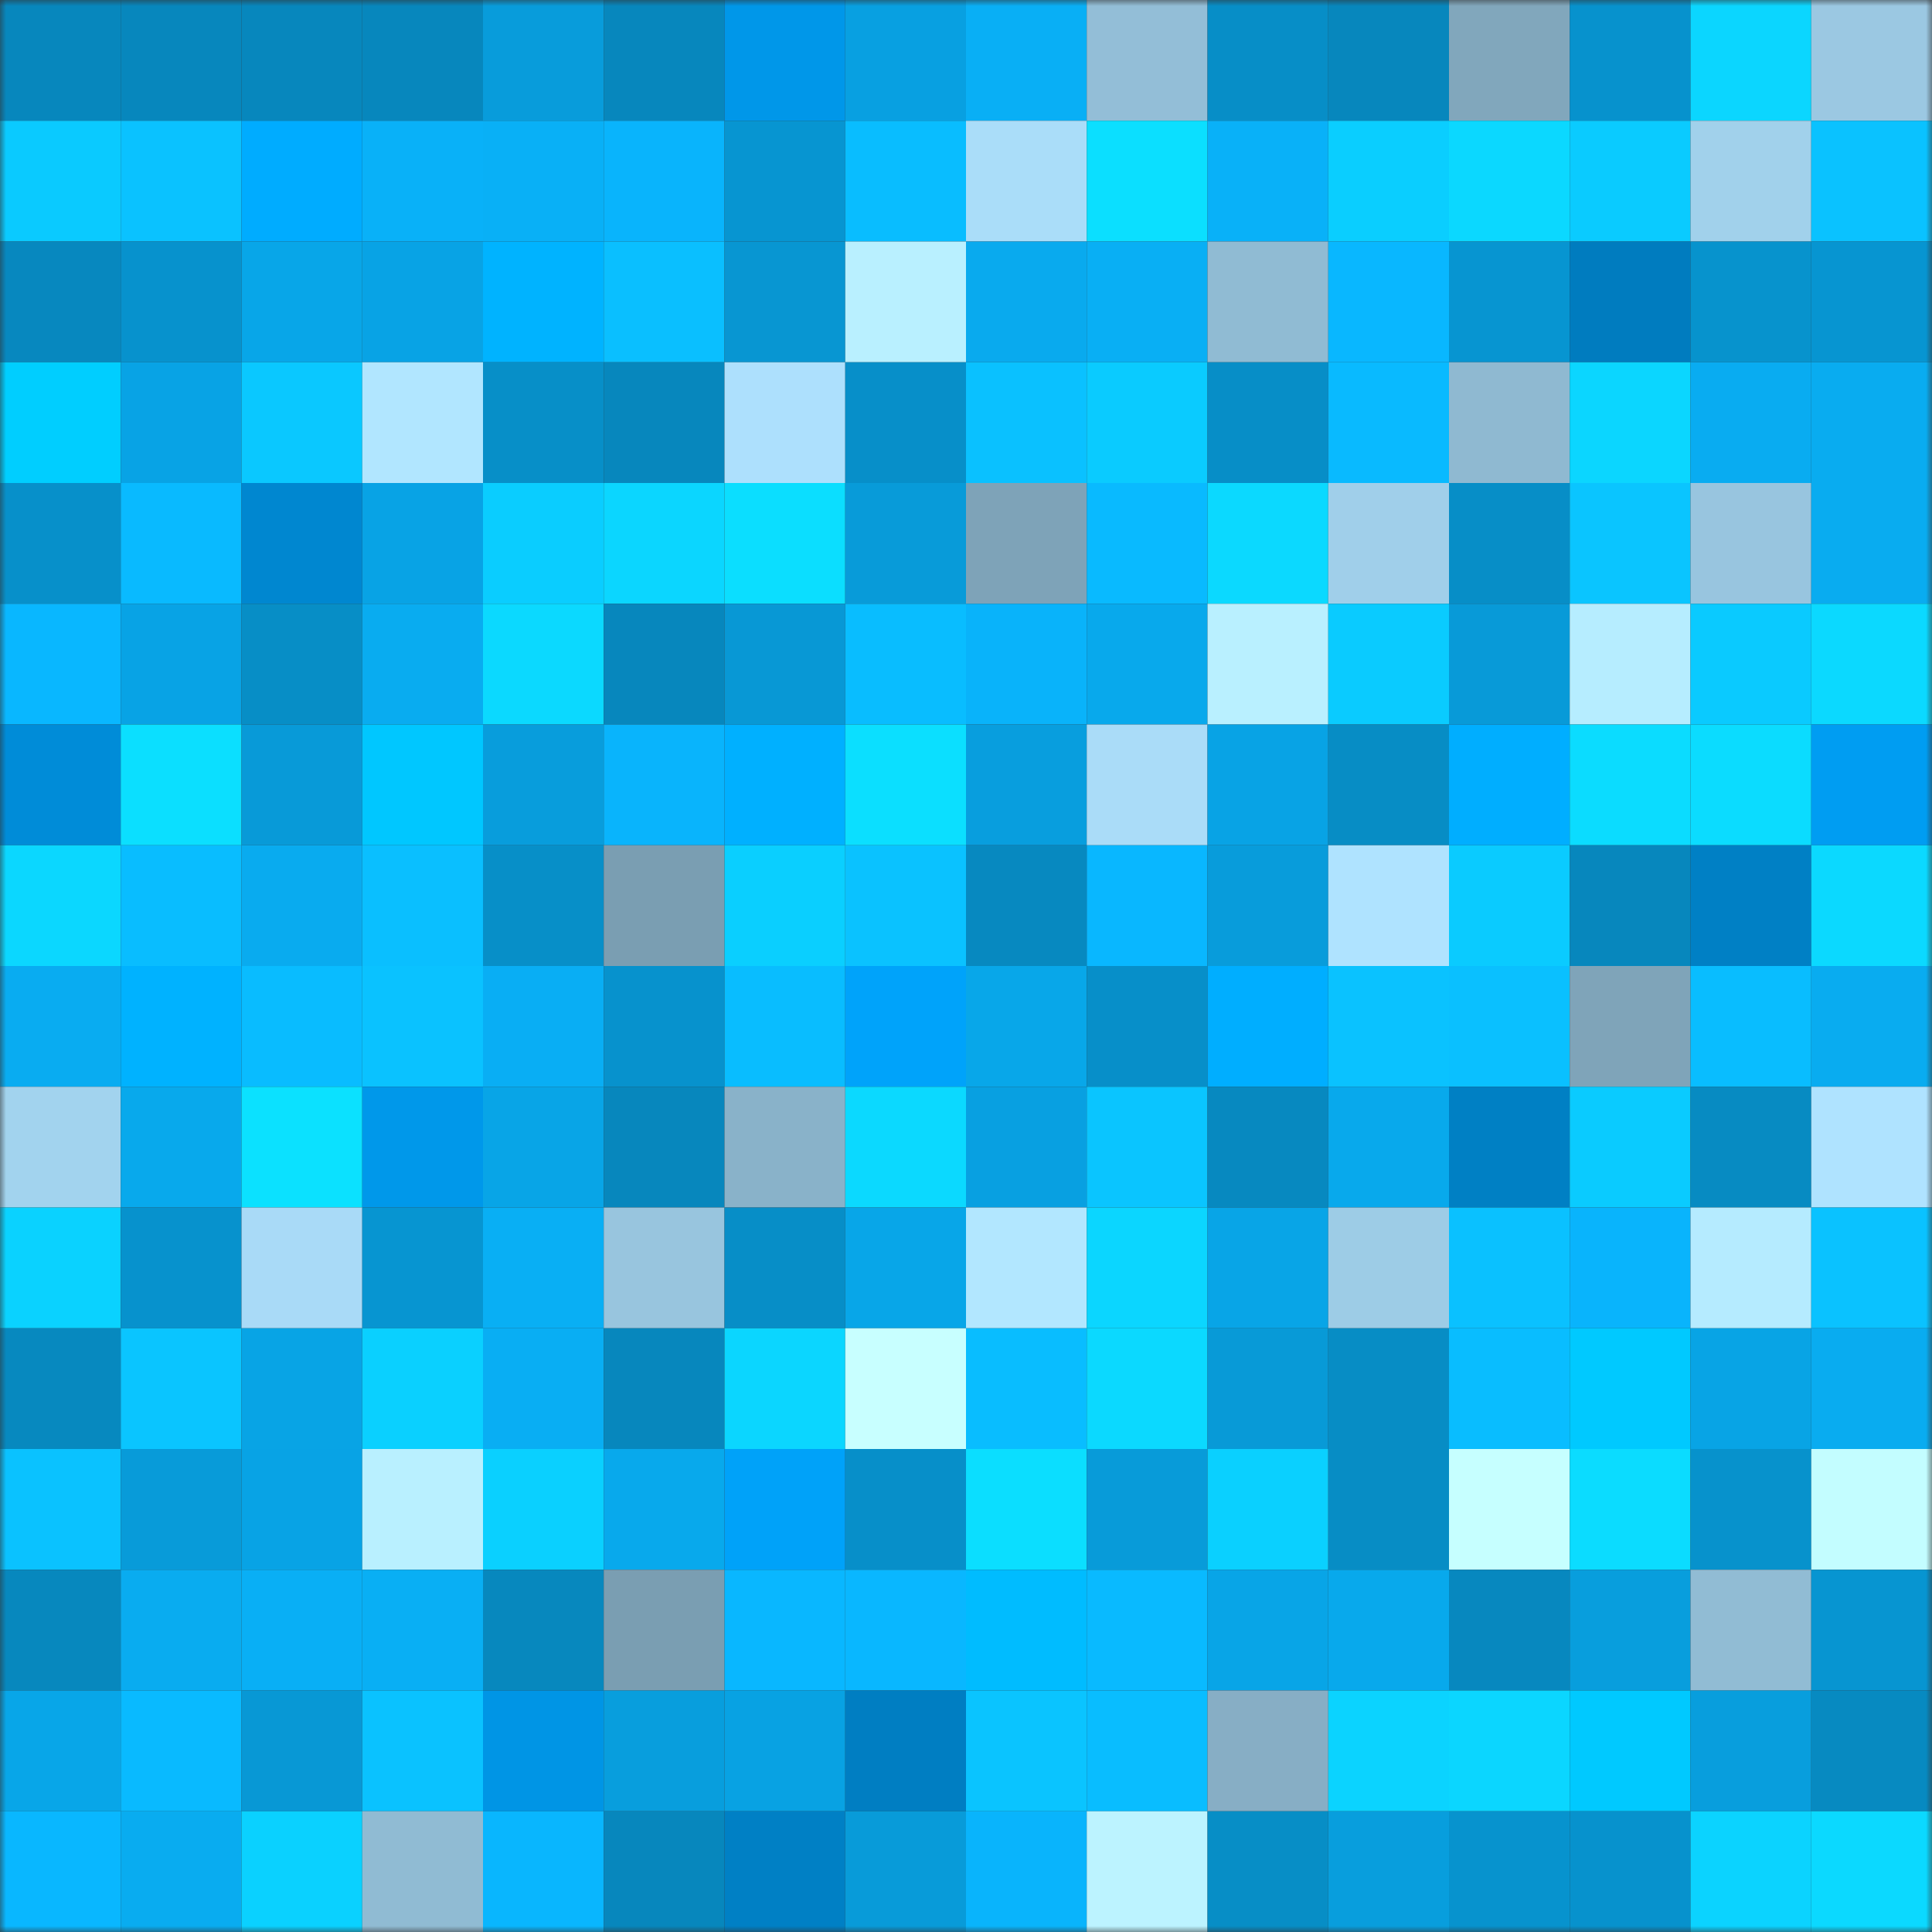 <svg viewBox="0 0 160 160" fill="none" role="img" xmlns="http://www.w3.org/2000/svg" width="240" height="240" name="ens%2Cdeversifi.eth"><rect x="0" y="0" width="160" height="160" fill="#333333" stroke="none"/><mask id="2102486244" mask-type="alpha" maskUnits="userSpaceOnUse" x="0" y="0" width="160" height="160"><rect width="160" height="160" fill="#FFFFFF"></rect></mask><g mask="url(#2102486244)"><rect x="0" y="0" width="10" height="10" fill="#0787bd"></rect><rect x="10" y="0" width="10" height="10" fill="#0787bd"></rect><rect x="20" y="0" width="10" height="10" fill="#0787bd"></rect><rect x="30" y="0" width="10" height="10" fill="#0787bd"></rect><rect x="40" y="0" width="10" height="10" fill="#089cdb"></rect><rect x="50" y="0" width="10" height="10" fill="#0787bd"></rect><rect x="60" y="0" width="10" height="10" fill="#0097e9"></rect><rect x="70" y="0" width="10" height="10" fill="#08a0e1"></rect><rect x="80" y="0" width="10" height="10" fill="#09aff5"></rect><rect x="90" y="0" width="10" height="10" fill="#93bed7"></rect><rect x="100" y="0" width="10" height="10" fill="#078ec7"></rect><rect x="110" y="0" width="10" height="10" fill="#0787bd"></rect><rect x="120" y="0" width="10" height="10" fill="#81a7bc"></rect><rect x="130" y="0" width="10" height="10" fill="#0792cd"></rect><rect x="140" y="0" width="10" height="10" fill="#0bd6ff"></rect><rect x="150" y="0" width="10" height="10" fill="#9bc8e2"></rect><rect x="0" y="10" width="10" height="10" fill="#0acaff"></rect><rect x="10" y="10" width="10" height="10" fill="#0ac2ff"></rect><rect x="20" y="10" width="10" height="10" fill="#00acff"></rect><rect x="30" y="10" width="10" height="10" fill="#09b1f8"></rect><rect x="40" y="10" width="10" height="10" fill="#09b0f6"></rect><rect x="50" y="10" width="10" height="10" fill="#09b4fc"></rect><rect x="60" y="10" width="10" height="10" fill="#0795d1"></rect><rect x="70" y="10" width="10" height="10" fill="#09bdff"></rect><rect x="80" y="10" width="10" height="10" fill="#aaddf9"></rect><rect x="90" y="10" width="10" height="10" fill="#0bdfff"></rect><rect x="100" y="10" width="10" height="10" fill="#09b1f8"></rect><rect x="110" y="10" width="10" height="10" fill="#0aceff"></rect><rect x="120" y="10" width="10" height="10" fill="#0bd8ff"></rect><rect x="130" y="10" width="10" height="10" fill="#0acbff"></rect><rect x="140" y="10" width="10" height="10" fill="#a1d1eb"></rect><rect x="150" y="10" width="10" height="10" fill="#0ac2ff"></rect><rect x="0" y="20" width="10" height="10" fill="#0788bf"></rect><rect x="10" y="20" width="10" height="10" fill="#0792cd"></rect><rect x="20" y="20" width="10" height="10" fill="#08a6e8"></rect><rect x="30" y="20" width="10" height="10" fill="#08a3e5"></rect><rect x="40" y="20" width="10" height="10" fill="#00b3ff"></rect><rect x="50" y="20" width="10" height="10" fill="#0abfff"></rect><rect x="60" y="20" width="10" height="10" fill="#0896d2"></rect><rect x="70" y="20" width="10" height="10" fill="#b9f0ff"></rect><rect x="80" y="20" width="10" height="10" fill="#09aaee"></rect><rect x="90" y="20" width="10" height="10" fill="#09aff4"></rect><rect x="100" y="20" width="10" height="10" fill="#90bbd3"></rect><rect x="110" y="20" width="10" height="10" fill="#09b7ff"></rect><rect x="120" y="20" width="10" height="10" fill="#0795d1"></rect><rect x="130" y="20" width="10" height="10" fill="#007cbf"></rect><rect x="140" y="20" width="10" height="10" fill="#0793cd"></rect><rect x="150" y="20" width="10" height="10" fill="#0795d1"></rect><rect x="0" y="30" width="10" height="10" fill="#00ceff"></rect><rect x="10" y="30" width="10" height="10" fill="#08a3e5"></rect><rect x="20" y="30" width="10" height="10" fill="#0ac8ff"></rect><rect x="30" y="30" width="10" height="10" fill="#b1e6ff"></rect><rect x="40" y="30" width="10" height="10" fill="#078fc8"></rect><rect x="50" y="30" width="10" height="10" fill="#0787bd"></rect><rect x="60" y="30" width="10" height="10" fill="#ade0fd"></rect><rect x="70" y="30" width="10" height="10" fill="#078fc9"></rect><rect x="80" y="30" width="10" height="10" fill="#0ac1ff"></rect><rect x="90" y="30" width="10" height="10" fill="#0acbff"></rect><rect x="100" y="30" width="10" height="10" fill="#078ec7"></rect><rect x="110" y="30" width="10" height="10" fill="#09baff"></rect><rect x="120" y="30" width="10" height="10" fill="#8fb9d1"></rect><rect x="130" y="30" width="10" height="10" fill="#0bd6ff"></rect><rect x="140" y="30" width="10" height="10" fill="#09acf1"></rect><rect x="150" y="30" width="10" height="10" fill="#09acf0"></rect><rect x="0" y="40" width="10" height="10" fill="#0790ca"></rect><rect x="10" y="40" width="10" height="10" fill="#09baff"></rect><rect x="20" y="40" width="10" height="10" fill="#0087d0"></rect><rect x="30" y="40" width="10" height="10" fill="#08a3e5"></rect><rect x="40" y="40" width="10" height="10" fill="#0acdff"></rect><rect x="50" y="40" width="10" height="10" fill="#0bd6ff"></rect><rect x="60" y="40" width="10" height="10" fill="#0bdeff"></rect><rect x="70" y="40" width="10" height="10" fill="#089bd9"></rect><rect x="80" y="40" width="10" height="10" fill="#7ea3b8"></rect><rect x="90" y="40" width="10" height="10" fill="#09baff"></rect><rect x="100" y="40" width="10" height="10" fill="#0bd9ff"></rect><rect x="110" y="40" width="10" height="10" fill="#a0cfea"></rect><rect x="120" y="40" width="10" height="10" fill="#078ec7"></rect><rect x="130" y="40" width="10" height="10" fill="#0ac5ff"></rect><rect x="140" y="40" width="10" height="10" fill="#98c5df"></rect><rect x="150" y="40" width="10" height="10" fill="#09acf0"></rect><rect x="0" y="50" width="10" height="10" fill="#09b7ff"></rect><rect x="10" y="50" width="10" height="10" fill="#08a3e5"></rect><rect x="20" y="50" width="10" height="10" fill="#078ec6"></rect><rect x="30" y="50" width="10" height="10" fill="#09acf0"></rect><rect x="40" y="50" width="10" height="10" fill="#0bd9ff"></rect><rect x="50" y="50" width="10" height="10" fill="#0787bd"></rect><rect x="60" y="50" width="10" height="10" fill="#0898d5"></rect><rect x="70" y="50" width="10" height="10" fill="#09bdff"></rect><rect x="80" y="50" width="10" height="10" fill="#09b3fa"></rect><rect x="90" y="50" width="10" height="10" fill="#08a9ec"></rect><rect x="100" y="50" width="10" height="10" fill="#b9f0ff"></rect><rect x="110" y="50" width="10" height="10" fill="#0acbff"></rect><rect x="120" y="50" width="10" height="10" fill="#089ad8"></rect><rect x="130" y="50" width="10" height="10" fill="#b6edff"></rect><rect x="140" y="50" width="10" height="10" fill="#0acaff"></rect><rect x="150" y="50" width="10" height="10" fill="#0bd9ff"></rect><rect x="0" y="60" width="10" height="10" fill="#008cd8"></rect><rect x="10" y="60" width="10" height="10" fill="#0bdfff"></rect><rect x="20" y="60" width="10" height="10" fill="#089ad8"></rect><rect x="30" y="60" width="10" height="10" fill="#00c7ff"></rect><rect x="40" y="60" width="10" height="10" fill="#089ddc"></rect><rect x="50" y="60" width="10" height="10" fill="#09b4fc"></rect><rect x="60" y="60" width="10" height="10" fill="#00b0ff"></rect><rect x="70" y="60" width="10" height="10" fill="#0bdfff"></rect><rect x="80" y="60" width="10" height="10" fill="#089ede"></rect><rect x="90" y="60" width="10" height="10" fill="#aadcf8"></rect><rect x="100" y="60" width="10" height="10" fill="#08a3e5"></rect><rect x="110" y="60" width="10" height="10" fill="#078dc5"></rect><rect x="120" y="60" width="10" height="10" fill="#00aeff"></rect><rect x="130" y="60" width="10" height="10" fill="#0bdcff"></rect><rect x="140" y="60" width="10" height="10" fill="#0bdcff"></rect><rect x="150" y="60" width="10" height="10" fill="#009df2"></rect><rect x="0" y="70" width="10" height="10" fill="#0bd7ff"></rect><rect x="10" y="70" width="10" height="10" fill="#09bdff"></rect><rect x="20" y="70" width="10" height="10" fill="#09abef"></rect><rect x="30" y="70" width="10" height="10" fill="#0abfff"></rect><rect x="40" y="70" width="10" height="10" fill="#078fc8"></rect><rect x="50" y="70" width="10" height="10" fill="#7a9eb2"></rect><rect x="60" y="70" width="10" height="10" fill="#0acfff"></rect><rect x="70" y="70" width="10" height="10" fill="#0ac2ff"></rect><rect x="80" y="70" width="10" height="10" fill="#0789c0"></rect><rect x="90" y="70" width="10" height="10" fill="#09b7ff"></rect><rect x="100" y="70" width="10" height="10" fill="#089cdb"></rect><rect x="110" y="70" width="10" height="10" fill="#afe3ff"></rect><rect x="120" y="70" width="10" height="10" fill="#0acbff"></rect><rect x="130" y="70" width="10" height="10" fill="#0787bd"></rect><rect x="140" y="70" width="10" height="10" fill="#0080c5"></rect><rect x="150" y="70" width="10" height="10" fill="#0bd9ff"></rect><rect x="0" y="80" width="10" height="10" fill="#09acf1"></rect><rect x="10" y="80" width="10" height="10" fill="#00b2ff"></rect><rect x="20" y="80" width="10" height="10" fill="#09bcff"></rect><rect x="30" y="80" width="10" height="10" fill="#0ac2ff"></rect><rect x="40" y="80" width="10" height="10" fill="#09aef4"></rect><rect x="50" y="80" width="10" height="10" fill="#0792cd"></rect><rect x="60" y="80" width="10" height="10" fill="#09bdff"></rect><rect x="70" y="80" width="10" height="10" fill="#00a3fa"></rect><rect x="80" y="80" width="10" height="10" fill="#08a7e9"></rect><rect x="90" y="80" width="10" height="10" fill="#078fc9"></rect><rect x="100" y="80" width="10" height="10" fill="#00aeff"></rect><rect x="110" y="80" width="10" height="10" fill="#0ac2ff"></rect><rect x="120" y="80" width="10" height="10" fill="#0ac0ff"></rect><rect x="130" y="80" width="10" height="10" fill="#7fa4b9"></rect><rect x="140" y="80" width="10" height="10" fill="#09bdff"></rect><rect x="150" y="80" width="10" height="10" fill="#09acf0"></rect><rect x="0" y="90" width="10" height="10" fill="#a2d3ee"></rect><rect x="10" y="90" width="10" height="10" fill="#08a9ec"></rect><rect x="20" y="90" width="10" height="10" fill="#0be1ff"></rect><rect x="30" y="90" width="10" height="10" fill="#0098ea"></rect><rect x="40" y="90" width="10" height="10" fill="#08a5e7"></rect><rect x="50" y="90" width="10" height="10" fill="#0787bd"></rect><rect x="60" y="90" width="10" height="10" fill="#89b2c9"></rect><rect x="70" y="90" width="10" height="10" fill="#0bd9ff"></rect><rect x="80" y="90" width="10" height="10" fill="#08a0e1"></rect><rect x="90" y="90" width="10" height="10" fill="#0ac5ff"></rect><rect x="100" y="90" width="10" height="10" fill="#0789c0"></rect><rect x="110" y="90" width="10" height="10" fill="#08a9ec"></rect><rect x="120" y="90" width="10" height="10" fill="#0080c4"></rect><rect x="130" y="90" width="10" height="10" fill="#0acbff"></rect><rect x="140" y="90" width="10" height="10" fill="#078bc2"></rect><rect x="150" y="90" width="10" height="10" fill="#afe3ff"></rect><rect x="0" y="100" width="10" height="10" fill="#0ad2ff"></rect><rect x="10" y="100" width="10" height="10" fill="#0792cd"></rect><rect x="20" y="100" width="10" height="10" fill="#a9daf7"></rect><rect x="30" y="100" width="10" height="10" fill="#0795d1"></rect><rect x="40" y="100" width="10" height="10" fill="#09aff4"></rect><rect x="50" y="100" width="10" height="10" fill="#98c5de"></rect><rect x="60" y="100" width="10" height="10" fill="#078ec7"></rect><rect x="70" y="100" width="10" height="10" fill="#08a6e8"></rect><rect x="80" y="100" width="10" height="10" fill="#b2e7ff"></rect><rect x="90" y="100" width="10" height="10" fill="#0bd6ff"></rect><rect x="100" y="100" width="10" height="10" fill="#08a5e7"></rect><rect x="110" y="100" width="10" height="10" fill="#9dcce6"></rect><rect x="120" y="100" width="10" height="10" fill="#0ac1ff"></rect><rect x="130" y="100" width="10" height="10" fill="#09b4fc"></rect><rect x="140" y="100" width="10" height="10" fill="#b5ebff"></rect><rect x="150" y="100" width="10" height="10" fill="#0ac2ff"></rect><rect x="0" y="110" width="10" height="10" fill="#0789bf"></rect><rect x="10" y="110" width="10" height="10" fill="#0ac5ff"></rect><rect x="20" y="110" width="10" height="10" fill="#08a4e5"></rect><rect x="30" y="110" width="10" height="10" fill="#0ad0ff"></rect><rect x="40" y="110" width="10" height="10" fill="#09aef3"></rect><rect x="50" y="110" width="10" height="10" fill="#0787bd"></rect><rect x="60" y="110" width="10" height="10" fill="#0bd6ff"></rect><rect x="70" y="110" width="10" height="10" fill="#c8ffff"></rect><rect x="80" y="110" width="10" height="10" fill="#09bdff"></rect><rect x="90" y="110" width="10" height="10" fill="#0bd9ff"></rect><rect x="100" y="110" width="10" height="10" fill="#089ad7"></rect><rect x="110" y="110" width="10" height="10" fill="#078dc5"></rect><rect x="120" y="110" width="10" height="10" fill="#09bdff"></rect><rect x="130" y="110" width="10" height="10" fill="#00c9ff"></rect><rect x="140" y="110" width="10" height="10" fill="#08a4e5"></rect><rect x="150" y="110" width="10" height="10" fill="#09acf0"></rect><rect x="0" y="120" width="10" height="10" fill="#0ac2ff"></rect><rect x="10" y="120" width="10" height="10" fill="#089bd9"></rect><rect x="20" y="120" width="10" height="10" fill="#08a3e5"></rect><rect x="30" y="120" width="10" height="10" fill="#b9f0ff"></rect><rect x="40" y="120" width="10" height="10" fill="#0ad0ff"></rect><rect x="50" y="120" width="10" height="10" fill="#08a9ec"></rect><rect x="60" y="120" width="10" height="10" fill="#00a2f9"></rect><rect x="70" y="120" width="10" height="10" fill="#078fc9"></rect><rect x="80" y="120" width="10" height="10" fill="#0bdeff"></rect><rect x="90" y="120" width="10" height="10" fill="#089bd9"></rect><rect x="100" y="120" width="10" height="10" fill="#0ad0ff"></rect><rect x="110" y="120" width="10" height="10" fill="#078dc5"></rect><rect x="120" y="120" width="10" height="10" fill="#c6ffff"></rect><rect x="130" y="120" width="10" height="10" fill="#0bdcff"></rect><rect x="140" y="120" width="10" height="10" fill="#0792cc"></rect><rect x="150" y="120" width="10" height="10" fill="#c3fdff"></rect><rect x="0" y="130" width="10" height="10" fill="#0788be"></rect><rect x="10" y="130" width="10" height="10" fill="#09acf0"></rect><rect x="20" y="130" width="10" height="10" fill="#09aff5"></rect><rect x="30" y="130" width="10" height="10" fill="#09aff4"></rect><rect x="40" y="130" width="10" height="10" fill="#0788be"></rect><rect x="50" y="130" width="10" height="10" fill="#7a9eb2"></rect><rect x="60" y="130" width="10" height="10" fill="#09b7ff"></rect><rect x="70" y="130" width="10" height="10" fill="#09b7ff"></rect><rect x="80" y="130" width="10" height="10" fill="#00bcff"></rect><rect x="90" y="130" width="10" height="10" fill="#09baff"></rect><rect x="100" y="130" width="10" height="10" fill="#08a5e7"></rect><rect x="110" y="130" width="10" height="10" fill="#08a9ec"></rect><rect x="120" y="130" width="10" height="10" fill="#0788bf"></rect><rect x="130" y="130" width="10" height="10" fill="#089edd"></rect><rect x="140" y="130" width="10" height="10" fill="#91bcd4"></rect><rect x="150" y="130" width="10" height="10" fill="#0795d1"></rect><rect x="0" y="140" width="10" height="10" fill="#08a6e8"></rect><rect x="10" y="140" width="10" height="10" fill="#09baff"></rect><rect x="20" y="140" width="10" height="10" fill="#0898d5"></rect><rect x="30" y="140" width="10" height="10" fill="#0ac2ff"></rect><rect x="40" y="140" width="10" height="10" fill="#0095e5"></rect><rect x="50" y="140" width="10" height="10" fill="#089edd"></rect><rect x="60" y="140" width="10" height="10" fill="#08a2e3"></rect><rect x="70" y="140" width="10" height="10" fill="#007ec2"></rect><rect x="80" y="140" width="10" height="10" fill="#0ac4ff"></rect><rect x="90" y="140" width="10" height="10" fill="#09bdff"></rect><rect x="100" y="140" width="10" height="10" fill="#87aec5"></rect><rect x="110" y="140" width="10" height="10" fill="#0bd3ff"></rect><rect x="120" y="140" width="10" height="10" fill="#0bd6ff"></rect><rect x="130" y="140" width="10" height="10" fill="#00c9ff"></rect><rect x="140" y="140" width="10" height="10" fill="#089edd"></rect><rect x="150" y="140" width="10" height="10" fill="#078ac1"></rect><rect x="0" y="150" width="10" height="10" fill="#09b7ff"></rect><rect x="10" y="150" width="10" height="10" fill="#09acf0"></rect><rect x="20" y="150" width="10" height="10" fill="#0ad1ff"></rect><rect x="30" y="150" width="10" height="10" fill="#90bbd3"></rect><rect x="40" y="150" width="10" height="10" fill="#09b6fe"></rect><rect x="50" y="150" width="10" height="10" fill="#0787bd"></rect><rect x="60" y="150" width="10" height="10" fill="#0080c5"></rect><rect x="70" y="150" width="10" height="10" fill="#089bd9"></rect><rect x="80" y="150" width="10" height="10" fill="#09b4fc"></rect><rect x="90" y="150" width="10" height="10" fill="#bcf3ff"></rect><rect x="100" y="150" width="10" height="10" fill="#078ec6"></rect><rect x="110" y="150" width="10" height="10" fill="#089edd"></rect><rect x="120" y="150" width="10" height="10" fill="#0793ce"></rect><rect x="130" y="150" width="10" height="10" fill="#0792cd"></rect><rect x="140" y="150" width="10" height="10" fill="#0bd3ff"></rect><rect x="150" y="150" width="10" height="10" fill="#0bd9ff"></rect></g></svg>